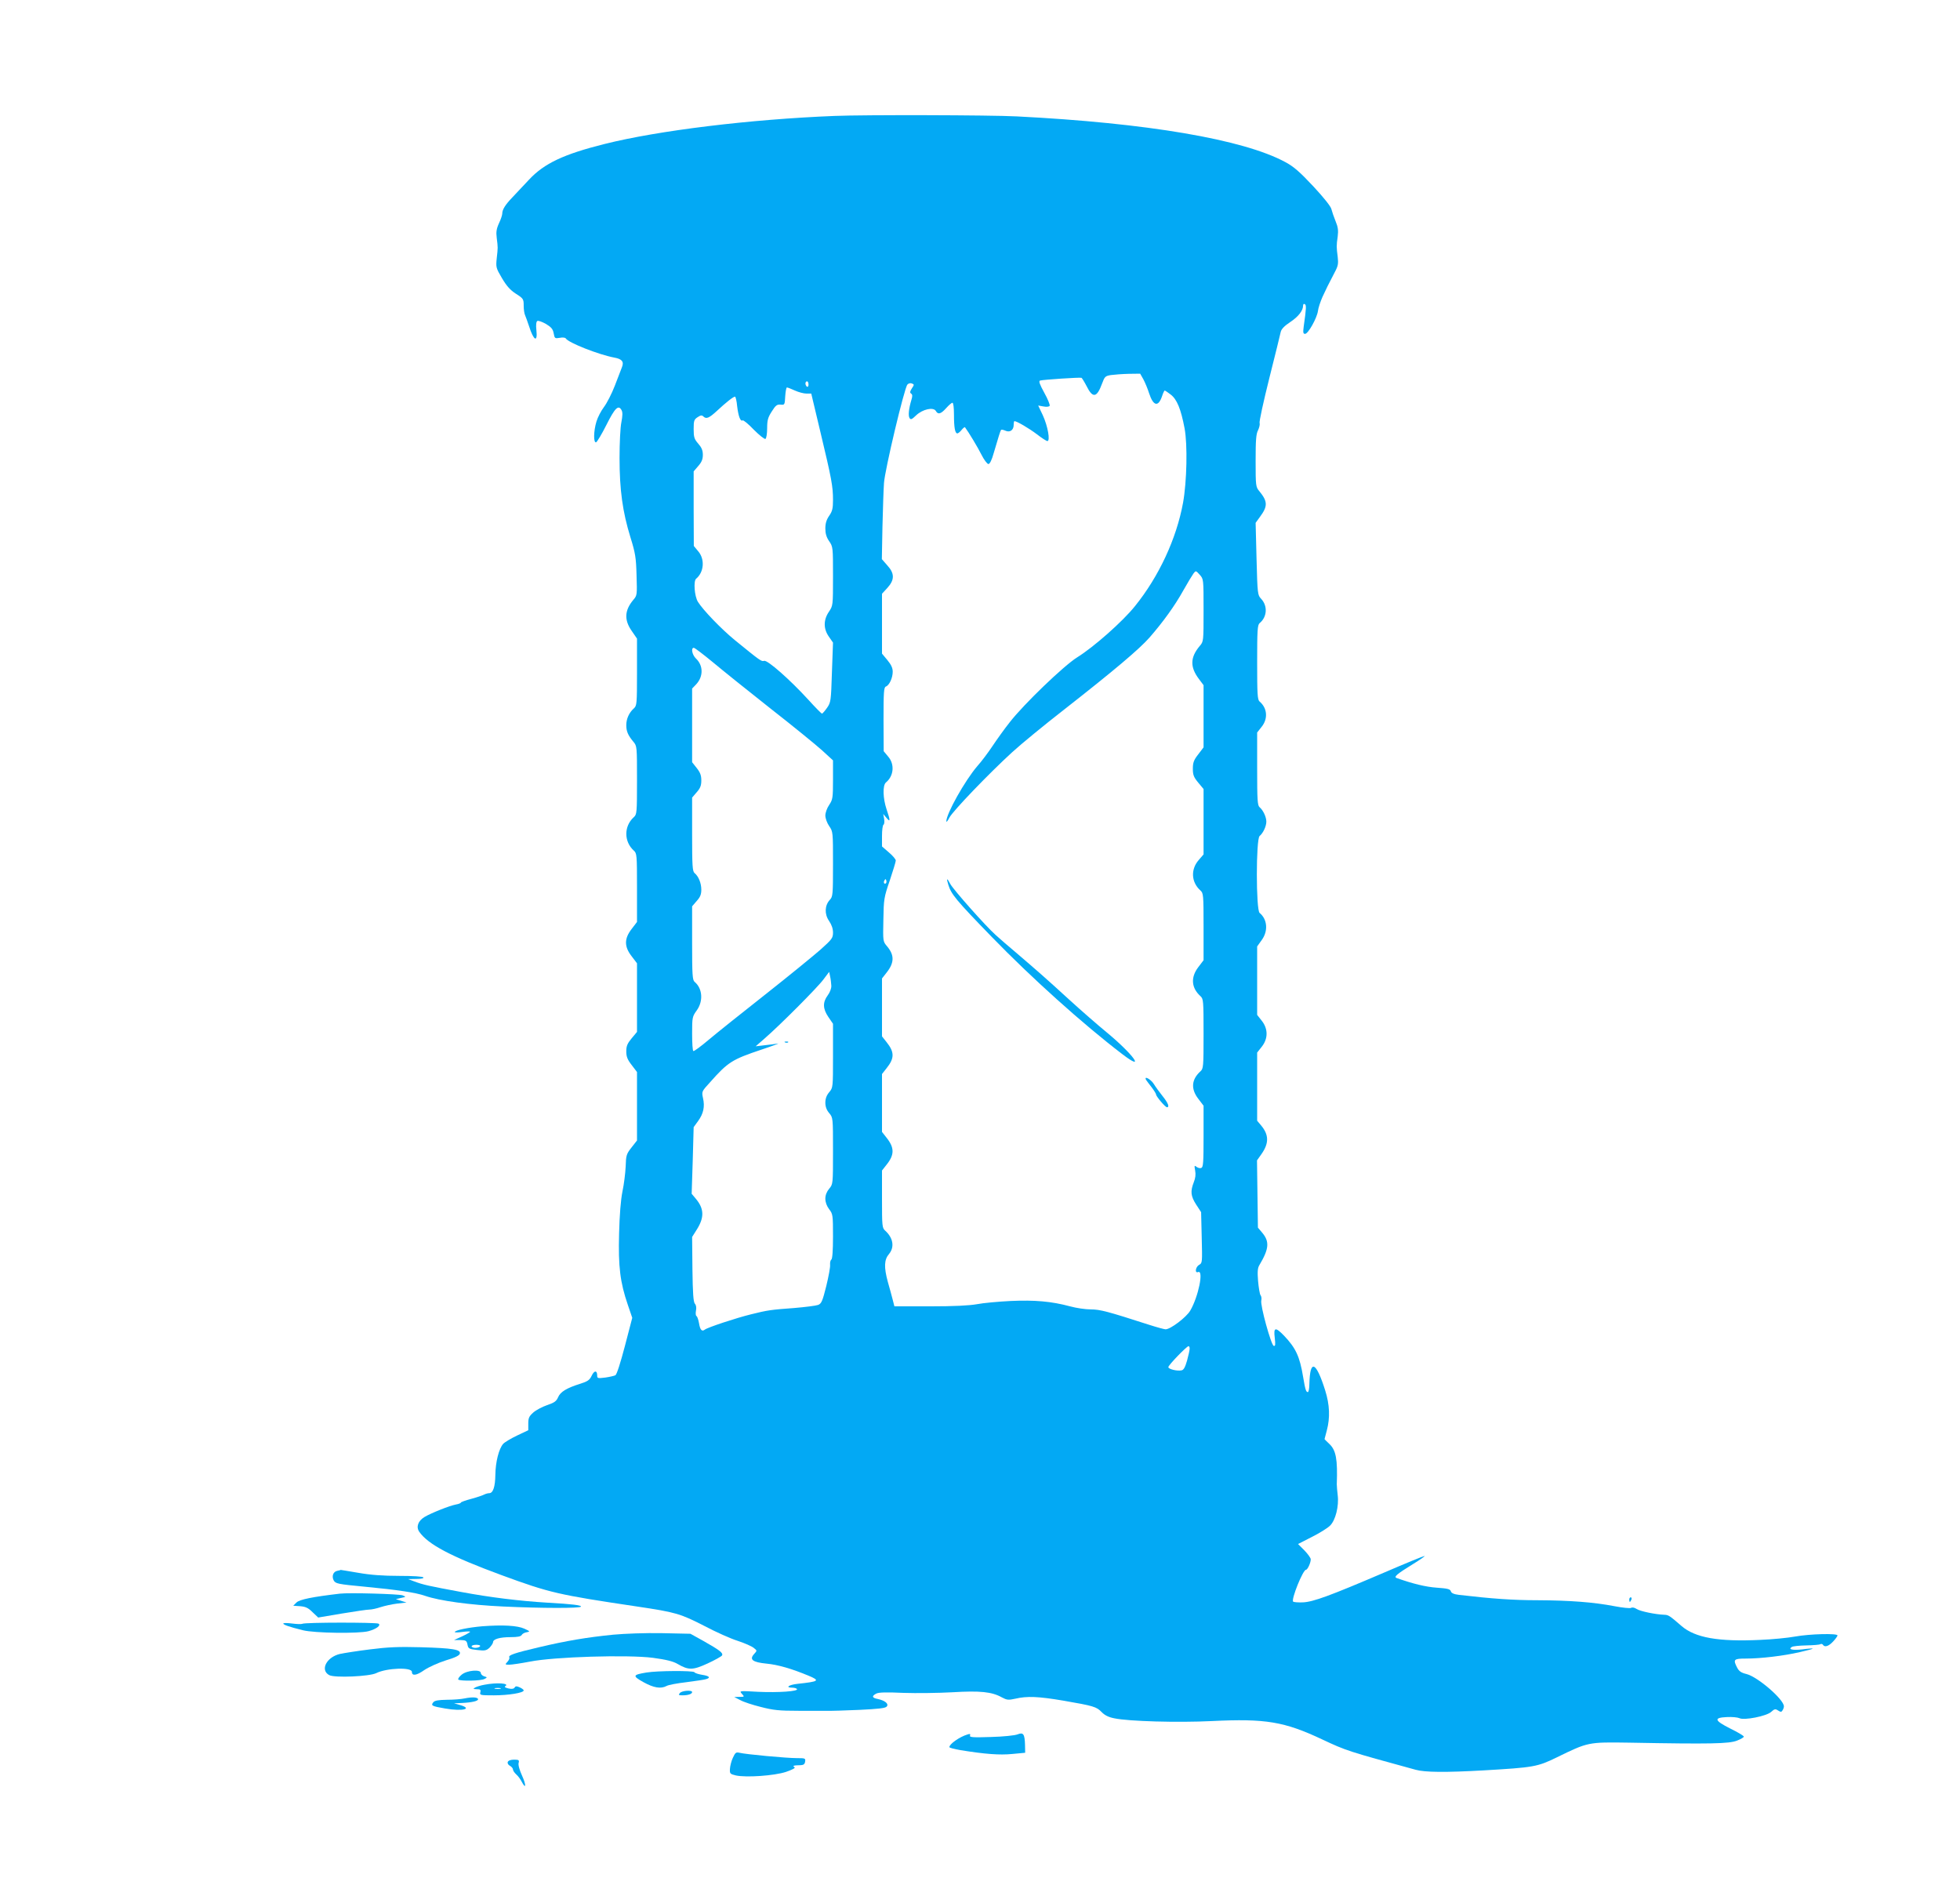 <?xml version="1.0" standalone="no"?>
<!DOCTYPE svg PUBLIC "-//W3C//DTD SVG 20010904//EN"
 "http://www.w3.org/TR/2001/REC-SVG-20010904/DTD/svg10.dtd">
<svg version="1.0" xmlns="http://www.w3.org/2000/svg"
 width="1280pt" height="1231pt" viewBox="0 0 1280 1231"
 preserveAspectRatio="xMidYMid meet">
<g transform="translate(0,1231) scale(0.1,-0.1)"
fill="#03a9f4" stroke="none">
<path d="M5450 11553 c-552 -22 -1150 -95 -1501 -183 -268 -67 -395 -127 -494
-233 -37 -40 -86 -92 -110 -117 -46 -48 -65 -79 -65 -105 0 -9 -9 -37 -21 -62
-17 -37 -20 -58 -15 -97 8 -65 8 -60 0 -132 -6 -59 -5 -64 34 -130 30 -51 54
-78 91 -102 49 -31 51 -35 51 -78 0 -24 4 -52 9 -62 4 -9 16 -42 26 -72 30
-95 57 -109 48 -26 -4 34 -1 56 6 60 6 4 31 -5 56 -19 35 -21 46 -34 51 -62 6
-33 8 -34 39 -29 20 4 36 2 40 -4 17 -28 215 -106 317 -125 50 -9 64 -27 50
-62 -6 -16 -27 -70 -47 -122 -20 -52 -52 -114 -71 -139 -19 -25 -41 -68 -49
-95 -19 -63 -20 -140 -2 -135 6 2 37 53 67 113 56 112 79 134 99 97 8 -14 7
-37 -1 -79 -7 -32 -12 -137 -12 -233 0 -210 20 -352 71 -518 32 -103 37 -132
40 -248 4 -128 4 -132 -21 -161 -57 -68 -61 -130 -11 -202 l35 -51 0 -218 c0
-210 -1 -220 -21 -238 -31 -28 -49 -68 -49 -109 0 -40 11 -66 46 -108 24 -28
24 -32 24 -251 0 -214 -1 -224 -21 -242 -65 -59 -65 -159 0 -218 20 -18 21
-28 21 -242 l0 -224 -35 -46 c-49 -63 -49 -115 0 -178 l35 -46 0 -224 0 -224
-35 -42 c-28 -34 -35 -50 -35 -85 0 -34 7 -53 35 -89 l35 -46 0 -223 0 -224
-36 -46 c-33 -42 -36 -51 -38 -124 -2 -43 -11 -116 -21 -163 -11 -54 -19 -154
-22 -275 -6 -216 7 -319 57 -465 l29 -85 -48 -184 c-28 -107 -53 -186 -62
-191 -8 -4 -38 -11 -66 -15 -49 -6 -53 -5 -53 13 0 35 -19 35 -36 -1 -13 -28
-26 -37 -73 -52 -90 -28 -131 -53 -146 -88 -11 -26 -24 -36 -72 -52 -32 -11
-73 -33 -90 -48 -28 -25 -33 -36 -33 -73 l0 -43 -72 -34 c-40 -19 -82 -44 -92
-55 -28 -32 -50 -118 -51 -202 -1 -78 -15 -120 -40 -120 -9 0 -23 -4 -33 -9
-9 -5 -47 -18 -84 -28 -38 -10 -68 -21 -68 -24 0 -4 -15 -10 -33 -13 -42 -8
-162 -56 -204 -81 -43 -26 -57 -65 -35 -97 58 -83 206 -161 537 -283 316 -116
368 -128 885 -205 255 -38 282 -46 444 -129 72 -38 168 -81 213 -95 46 -15 93
-36 105 -46 23 -18 23 -18 3 -40 -33 -36 -11 -54 81 -63 74 -7 165 -33 277
-80 74 -31 65 -37 -75 -52 -57 -6 -82 -25 -34 -25 14 0 27 -4 31 -9 9 -15
-121 -24 -254 -18 -123 7 -124 7 -106 -13 18 -20 17 -20 -16 -20 l-34 -1 39
-20 c21 -12 82 -32 135 -45 81 -21 119 -25 246 -25 83 0 168 0 190 0 22 -1
115 2 207 6 124 6 171 11 179 22 15 17 -11 39 -58 49 -38 7 -42 19 -11 35 16
9 66 10 178 5 85 -3 229 -1 319 4 182 11 259 3 323 -33 34 -18 43 -19 89 -9
76 18 150 15 315 -13 197 -34 215 -40 248 -74 20 -21 46 -34 83 -41 93 -20
415 -29 638 -18 349 17 472 -3 720 -120 158 -74 164 -76 610 -198 60 -17 197
-18 445 -4 325 19 350 23 475 84 207 101 205 101 475 97 536 -10 651 -7 703
13 26 10 47 22 45 27 -2 6 -41 29 -88 52 -105 53 -110 71 -23 75 35 2 71 -2
82 -7 30 -16 178 13 208 41 21 19 27 21 45 9 17 -11 22 -11 29 1 5 7 9 19 9
26 0 45 -170 192 -244 211 -34 8 -49 18 -61 41 -28 54 -23 60 55 60 100 0 250
18 353 42 49 11 87 21 85 23 -2 2 -32 0 -68 -5 -64 -7 -95 0 -68 16 7 5 50 9
95 10 44 1 86 4 91 8 6 3 13 2 17 -4 11 -18 37 -10 66 21 16 17 29 35 29 40 0
15 -181 10 -276 -7 -49 -9 -152 -19 -229 -22 -273 -13 -425 14 -514 91 -77 67
-85 72 -111 73 -59 2 -160 23 -182 38 -13 9 -29 12 -36 7 -7 -4 -56 1 -108 11
-135 26 -290 38 -504 39 -159 0 -299 10 -512 35 -33 4 -49 11 -53 23 -4 15
-22 19 -93 24 -72 5 -157 26 -261 63 -21 7 1 26 105 90 49 30 83 54 77 54 -6
0 -126 -49 -265 -109 -351 -150 -461 -191 -530 -194 -31 -1 -59 1 -63 5 -14
14 64 208 84 208 10 0 31 45 31 68 0 9 -19 35 -41 58 l-42 42 90 46 c50 25
103 58 119 74 36 35 59 128 50 199 -3 26 -6 58 -6 71 6 164 -5 223 -49 264
-17 16 -31 30 -31 31 0 1 7 27 15 57 22 83 19 167 -11 262 -60 190 -99 205
-103 41 0 -29 -5 -53 -10 -53 -12 0 -17 17 -31 100 -22 133 -48 188 -124 268
-57 59 -70 56 -61 -14 5 -45 4 -55 -7 -52 -17 6 -89 266 -81 296 3 12 1 28 -5
35 -5 6 -12 48 -16 92 -5 62 -3 86 9 105 63 106 67 153 17 212 l-27 32 -3 219
-3 220 29 41 c50 71 49 126 -2 187 l-26 31 0 222 0 223 30 38 c42 53 42 117 0
170 l-30 38 0 223 0 224 30 42 c43 59 37 135 -14 177 -24 20 -24 482 0 502 23
19 44 64 44 94 0 30 -21 75 -44 94 -14 12 -16 48 -16 251 l0 237 30 38 c42 53
36 122 -14 164 -14 12 -16 48 -16 256 0 208 2 244 16 256 49 40 54 112 10 159
-23 24 -24 31 -30 261 l-6 235 29 40 c51 69 50 100 -5 167 -23 27 -24 35 -24
198 0 135 3 176 16 200 8 17 13 38 10 46 -4 8 25 140 63 292 38 152 72 288 75
304 4 18 24 39 62 64 54 36 84 75 84 108 0 9 5 13 11 9 11 -6 10 -26 -7 -146
-5 -39 -4 -48 9 -48 20 0 77 102 84 149 2 20 16 61 29 91 26 56 36 77 81 163
22 41 24 56 19 100 -8 64 -9 70 0 133 5 39 2 62 -14 100 -11 27 -23 62 -27 78
-3 17 -50 76 -118 149 -89 95 -128 129 -182 158 -274 149 -905 256 -1755 299
-174 9 -996 11 -1190 3z m2017 -1720 c11 -21 28 -61 37 -90 28 -86 61 -93 86
-17 6 19 14 34 16 34 3 0 21 -12 39 -26 41 -31 67 -94 91 -221 20 -106 15
-347 -10 -486 -43 -235 -158 -482 -314 -675 -80 -100 -269 -267 -377 -334 -87
-54 -348 -305 -440 -423 -35 -44 -85 -114 -113 -156 -28 -42 -72 -101 -99
-131 -81 -94 -204 -313 -203 -362 1 -6 10 5 20 25 23 44 262 292 411 428 58
53 209 177 335 275 332 260 494 397 561 473 88 101 165 207 221 308 28 50 58
99 66 110 15 20 16 20 41 -8 25 -28 25 -28 25 -232 0 -203 0 -204 -25 -233
-63 -75 -64 -138 -5 -216 l30 -40 0 -203 0 -203 -35 -46 c-29 -37 -35 -54 -35
-94 0 -40 6 -55 35 -90 l35 -42 0 -214 0 -213 -31 -36 c-54 -61 -50 -145 10
-199 20 -18 21 -28 21 -237 l0 -219 -35 -46 c-50 -66 -45 -134 14 -188 20 -18
21 -28 21 -246 0 -218 -1 -228 -21 -246 -58 -53 -63 -114 -14 -178 l35 -46 0
-200 c0 -170 -2 -202 -15 -206 -8 -4 -22 0 -31 7 -14 11 -15 9 -9 -24 5 -25 2
-50 -9 -77 -23 -59 -20 -90 16 -146 l32 -49 4 -167 c4 -161 4 -166 -17 -177
-24 -14 -30 -57 -6 -47 37 14 1 -162 -52 -252 -25 -43 -129 -122 -161 -122 -8
0 -56 13 -106 29 -273 88 -322 101 -383 101 -35 0 -95 9 -135 20 -123 33 -231
42 -388 35 -80 -4 -179 -13 -220 -21 -51 -9 -150 -14 -307 -14 l-232 0 -11 43
c-6 23 -20 76 -32 117 -26 96 -24 145 8 182 37 45 27 105 -25 152 -20 18 -21
29 -21 206 l0 187 30 38 c52 65 52 111 -1 177 l-29 37 0 189 0 189 30 38 c52
65 52 105 0 170 l-30 38 0 189 0 189 29 37 c52 65 53 115 4 173 -27 32 -27 32
-24 173 2 134 4 147 42 257 21 63 39 122 39 130 0 8 -20 32 -45 53 l-45 39 0
68 c0 37 4 71 10 74 5 3 7 20 4 38 l-6 32 21 -25 c26 -32 26 -18 1 55 -24 71
-27 157 -4 176 51 42 58 119 14 169 l-29 35 -1 208 c0 178 2 208 15 214 23 8
45 57 45 97 0 24 -10 46 -35 76 l-35 42 0 195 0 196 35 38 c48 53 48 95 -1
148 l-35 40 4 213 c3 117 7 245 10 284 5 83 133 622 153 643 7 8 20 11 29 7
16 -6 16 -8 0 -32 -13 -20 -14 -28 -5 -34 9 -6 10 -16 2 -41 -17 -57 -22 -103
-12 -119 8 -12 15 -9 43 18 42 40 113 56 129 28 14 -25 33 -19 67 19 17 19 35
35 41 35 6 0 10 -31 10 -77 0 -85 7 -123 22 -123 5 0 18 10 28 23 10 12 20 20
22 17 24 -32 83 -130 107 -178 17 -34 38 -62 46 -62 9 0 22 26 35 73 30 102
42 141 47 149 2 4 15 2 28 -4 30 -14 55 3 55 38 0 13 2 24 5 24 16 0 97 -48
147 -86 31 -24 62 -44 68 -44 20 0 3 97 -30 169 l-30 63 34 -6 c20 -4 37 -2
41 4 3 6 -12 44 -35 85 -30 55 -38 76 -28 80 19 6 261 22 271 18 4 -3 19 -27
33 -54 40 -81 67 -77 101 16 17 46 21 50 58 56 22 3 74 7 116 8 l75 1 21 -37z
m-2187 -34 c0 -11 -4 -17 -10 -14 -5 3 -10 13 -10 21 0 8 5 14 10 14 6 0 10
-9 10 -21z m-89 -39 c24 -11 58 -20 76 -20 l31 0 60 -252 c73 -305 82 -354 82
-442 0 -55 -4 -74 -25 -104 -18 -26 -25 -50 -25 -83 0 -33 7 -57 25 -83 25
-36 25 -41 25 -229 0 -192 0 -192 -27 -232 -36 -53 -36 -111 0 -162 l27 -39
-7 -194 c-6 -188 -7 -196 -32 -232 -14 -20 -29 -37 -33 -38 -3 0 -44 41 -90
92 -118 129 -266 260 -288 253 -17 -6 -25 0 -192 136 -89 73 -207 196 -240
249 -23 37 -30 136 -12 151 52 43 58 128 14 179 l-29 35 -1 244 0 243 30 35
c22 25 30 44 30 73 0 29 -8 48 -30 73 -26 30 -30 42 -30 96 0 54 3 62 26 77
19 13 28 14 37 5 19 -19 37 -12 90 37 59 55 106 92 117 92 4 0 11 -28 14 -62
8 -66 21 -102 36 -93 5 3 38 -24 73 -61 37 -37 70 -63 76 -60 6 4 11 35 11 70
0 52 5 70 30 109 25 40 34 47 58 45 26 -3 27 -2 30 55 2 31 7 57 11 57 5 0 28
-9 52 -20z m-537 -1773 c61 -51 230 -187 376 -302 146 -114 298 -238 338 -274
l72 -66 0 -127 c0 -119 -2 -129 -25 -164 -14 -20 -25 -51 -25 -69 0 -18 11
-49 25 -69 25 -36 25 -39 25 -248 0 -201 -1 -213 -21 -234 -33 -36 -36 -92 -5
-137 17 -25 26 -51 26 -76 0 -36 -6 -44 -83 -113 -46 -40 -206 -171 -357 -290
-151 -119 -318 -252 -370 -296 -52 -44 -98 -78 -102 -75 -5 2 -8 53 -8 114 0
105 1 111 30 151 44 61 38 144 -14 187 -14 12 -16 48 -16 253 l0 240 30 35
c23 25 30 43 30 74 0 42 -18 87 -44 108 -14 12 -16 48 -16 253 l0 240 30 35
c23 26 30 43 30 77 0 33 -7 52 -30 81 l-30 38 0 240 0 241 25 26 c49 51 49
124 0 170 -25 24 -34 70 -14 70 6 0 61 -42 123 -93z m1132 -1444 c-10 -10 -19
5 -10 18 6 11 8 11 12 0 2 -7 1 -15 -2 -18z m-357 -669 c1 -18 -9 -44 -24 -64
-33 -45 -32 -87 5 -141 l30 -44 0 -209 c0 -208 0 -208 -25 -238 -17 -20 -25
-42 -25 -68 0 -26 8 -48 25 -68 25 -30 25 -30 25 -247 0 -217 0 -217 -25 -247
-16 -19 -25 -42 -25 -65 0 -23 9 -48 25 -69 24 -31 25 -38 25 -178 0 -92 -4
-147 -11 -151 -6 -4 -9 -19 -8 -33 2 -15 -10 -78 -25 -140 -25 -100 -32 -115
-54 -123 -14 -5 -84 -14 -156 -20 -151 -11 -173 -14 -281 -41 -98 -24 -285
-86 -302 -100 -19 -15 -31 -2 -38 42 -4 22 -11 43 -16 46 -6 3 -7 19 -4 35 4
19 2 36 -7 46 -10 12 -14 68 -16 226 l-2 210 29 46 c52 81 50 139 -6 205 l-26
31 7 218 6 217 29 40 c35 48 45 94 32 150 -9 42 -9 43 46 103 118 133 144 149
338 214 72 24 119 42 105 39 -14 -2 -52 -8 -85 -11 l-60 -7 55 48 c101 87 351
338 388 389 l37 49 6 -29 c4 -17 7 -44 8 -61z m2340 -2371 c0 -10 -8 -45 -17
-78 -12 -42 -22 -61 -36 -63 -29 -6 -86 8 -86 21 0 13 120 137 132 137 4 0 8
-8 7 -17z"/>
<path d="M6193 6533 c19 -62 48 -98 285 -342 257 -265 594 -568 851 -764 158
-121 72 -1 -104 144 -55 45 -165 141 -244 213 -153 140 -208 188 -346 306 -49
41 -109 93 -133 115 -67 60 -277 297 -296 333 -22 42 -27 40 -13 -5z"/>
<path d="M7485 5258 c5 -7 21 -29 37 -49 15 -20 28 -41 28 -46 0 -12 60 -83
71 -83 18 0 8 27 -28 72 -21 26 -47 62 -58 80 -19 31 -67 57 -50 26z"/>
<path d="M5128 5503 c7 -3 16 -2 19 1 4 3 -2 6 -13 5 -11 0 -14 -3 -6 -6z"/>
<path d="M2203 2053 c-27 -5 -38 -35 -24 -62 12 -22 26 -25 206 -42 210 -20
330 -38 390 -59 95 -33 294 -60 510 -70 257 -12 502 -12 509 -1 6 9 -55 17
-219 26 -181 11 -371 34 -564 70 -211 39 -248 47 -306 69 l-40 15 53 1 c33 0
51 4 47 10 -4 6 -68 10 -158 10 -106 0 -187 6 -267 20 -63 11 -115 19 -115 19
0 -1 -10 -4 -22 -6z"/>
<path d="M2220 1904 c-179 -21 -264 -38 -284 -58 l-21 -21 45 -3 c36 -3 53
-11 81 -39 l37 -35 154 26 c85 14 166 26 181 26 14 0 47 7 73 16 25 8 74 19
107 23 l62 7 -35 11 -35 11 34 8 c34 7 34 7 10 17 -25 9 -347 18 -409 11z"/>
<path d="M10640 1865 c0 -8 2 -15 4 -15 2 0 6 7 10 15 3 8 1 15 -4 15 -6 0
-10 -7 -10 -15z"/>
<path d="M1850 1709 c0 -8 35 -21 128 -44 74 -19 366 -23 429 -6 51 14 83 38
65 49 -14 9 -483 9 -498 -1 -6 -3 -36 -2 -67 2 -31 4 -57 4 -57 0z"/>
<path d="M3150 1691 c-93 -8 -180 -26 -180 -38 0 -3 23 -3 50 1 28 4 50 4 50
1 0 -3 -24 -17 -52 -30 l-53 -24 41 0 c37 -1 42 -4 47 -30 5 -26 10 -29 63
-35 50 -6 60 -4 81 15 12 13 23 29 23 36 0 20 44 33 115 33 45 0 66 4 72 14 4
8 19 16 33 18 23 4 22 6 -15 23 -47 21 -139 26 -275 16z m-15 -131 c-3 -5 -17
-10 -31 -10 -13 0 -24 5 -24 10 0 6 14 10 31 10 17 0 28 -4 24 -10z"/>
<path d="M4005 1636 c-171 -17 -308 -40 -485 -82 -162 -38 -202 -52 -194 -66
3 -5 -2 -18 -12 -29 -17 -18 -16 -19 12 -19 16 0 76 9 134 20 160 32 640 46
804 25 88 -12 132 -23 161 -40 72 -42 100 -41 196 3 48 22 90 46 94 52 10 16
-15 35 -123 96 l-83 46 -187 4 c-108 2 -242 -3 -317 -10z"/>
<path d="M2416 1540 c-81 -10 -170 -24 -197 -30 -87 -21 -130 -105 -69 -138
35 -19 263 -9 307 13 69 34 233 40 233 8 0 -28 30 -24 81 12 30 20 90 47 140
63 61 18 89 32 92 44 8 27 -45 36 -253 42 -146 4 -217 1 -334 -14z"/>
<path d="M3015 1375 c-16 -13 -26 -28 -22 -32 12 -11 149 -9 171 4 19 10 19
11 -2 17 -12 4 -22 14 -22 22 0 25 -90 18 -125 -11z"/>
<path d="M4222 1389 c-91 -15 -93 -22 -20 -63 67 -37 113 -45 151 -25 11 7 70
18 131 25 60 8 118 16 128 20 31 9 20 21 -27 28 -24 4 -47 11 -50 17 -8 11
-241 10 -313 -2z"/>
<path d="M3163 1309 c-24 -4 -51 -13 -60 -18 -15 -9 -14 -10 11 -11 23 0 27
-3 23 -20 -5 -19 0 -20 88 -20 95 0 195 16 195 32 0 5 -12 14 -26 20 -20 9
-27 9 -33 -1 -6 -9 -19 -11 -41 -6 -21 5 -28 10 -20 15 31 19 -57 25 -137 9z
m105 -26 c-10 -2 -26 -2 -35 0 -10 3 -2 5 17 5 19 0 27 -2 18 -5z"/>
<path d="M4440 1255 c-11 -13 -8 -15 18 -15 36 0 62 9 62 21 0 15 -67 10 -80
-6z"/>
<path d="M3035 1220 c-22 -5 -74 -9 -116 -9 -56 -1 -80 -5 -89 -16 -18 -22
-10 -26 77 -41 115 -20 186 -2 93 24 l-35 10 50 2 c67 3 109 13 107 25 -2 13
-38 15 -87 5z"/>
<path d="M6645 985 c-17 -7 -94 -15 -173 -17 -119 -4 -142 -2 -137 9 4 11 -1
13 -18 7 -50 -15 -117 -62 -117 -82 0 -5 33 -13 73 -20 161 -26 254 -33 337
-25 l85 8 -1 51 c-2 72 -11 84 -49 69z"/>
<path d="M4786 832 c-10 -21 -18 -54 -19 -72 -2 -31 1 -34 38 -43 68 -15 251
-2 328 23 45 16 64 26 55 31 -14 9 -7 12 42 13 18 1 26 7 28 24 3 21 0 22 -55
22 -67 0 -336 25 -374 35 -22 5 -27 2 -43 -33z"/>
<path d="M3316 805 c-3 -9 3 -19 14 -25 11 -6 20 -17 20 -24 0 -7 9 -21 21
-32 12 -10 27 -31 35 -46 29 -56 32 -26 4 36 -17 37 -27 72 -23 85 5 18 1 21
-30 21 -22 0 -37 -6 -41 -15z"/>
</g>
</svg>
